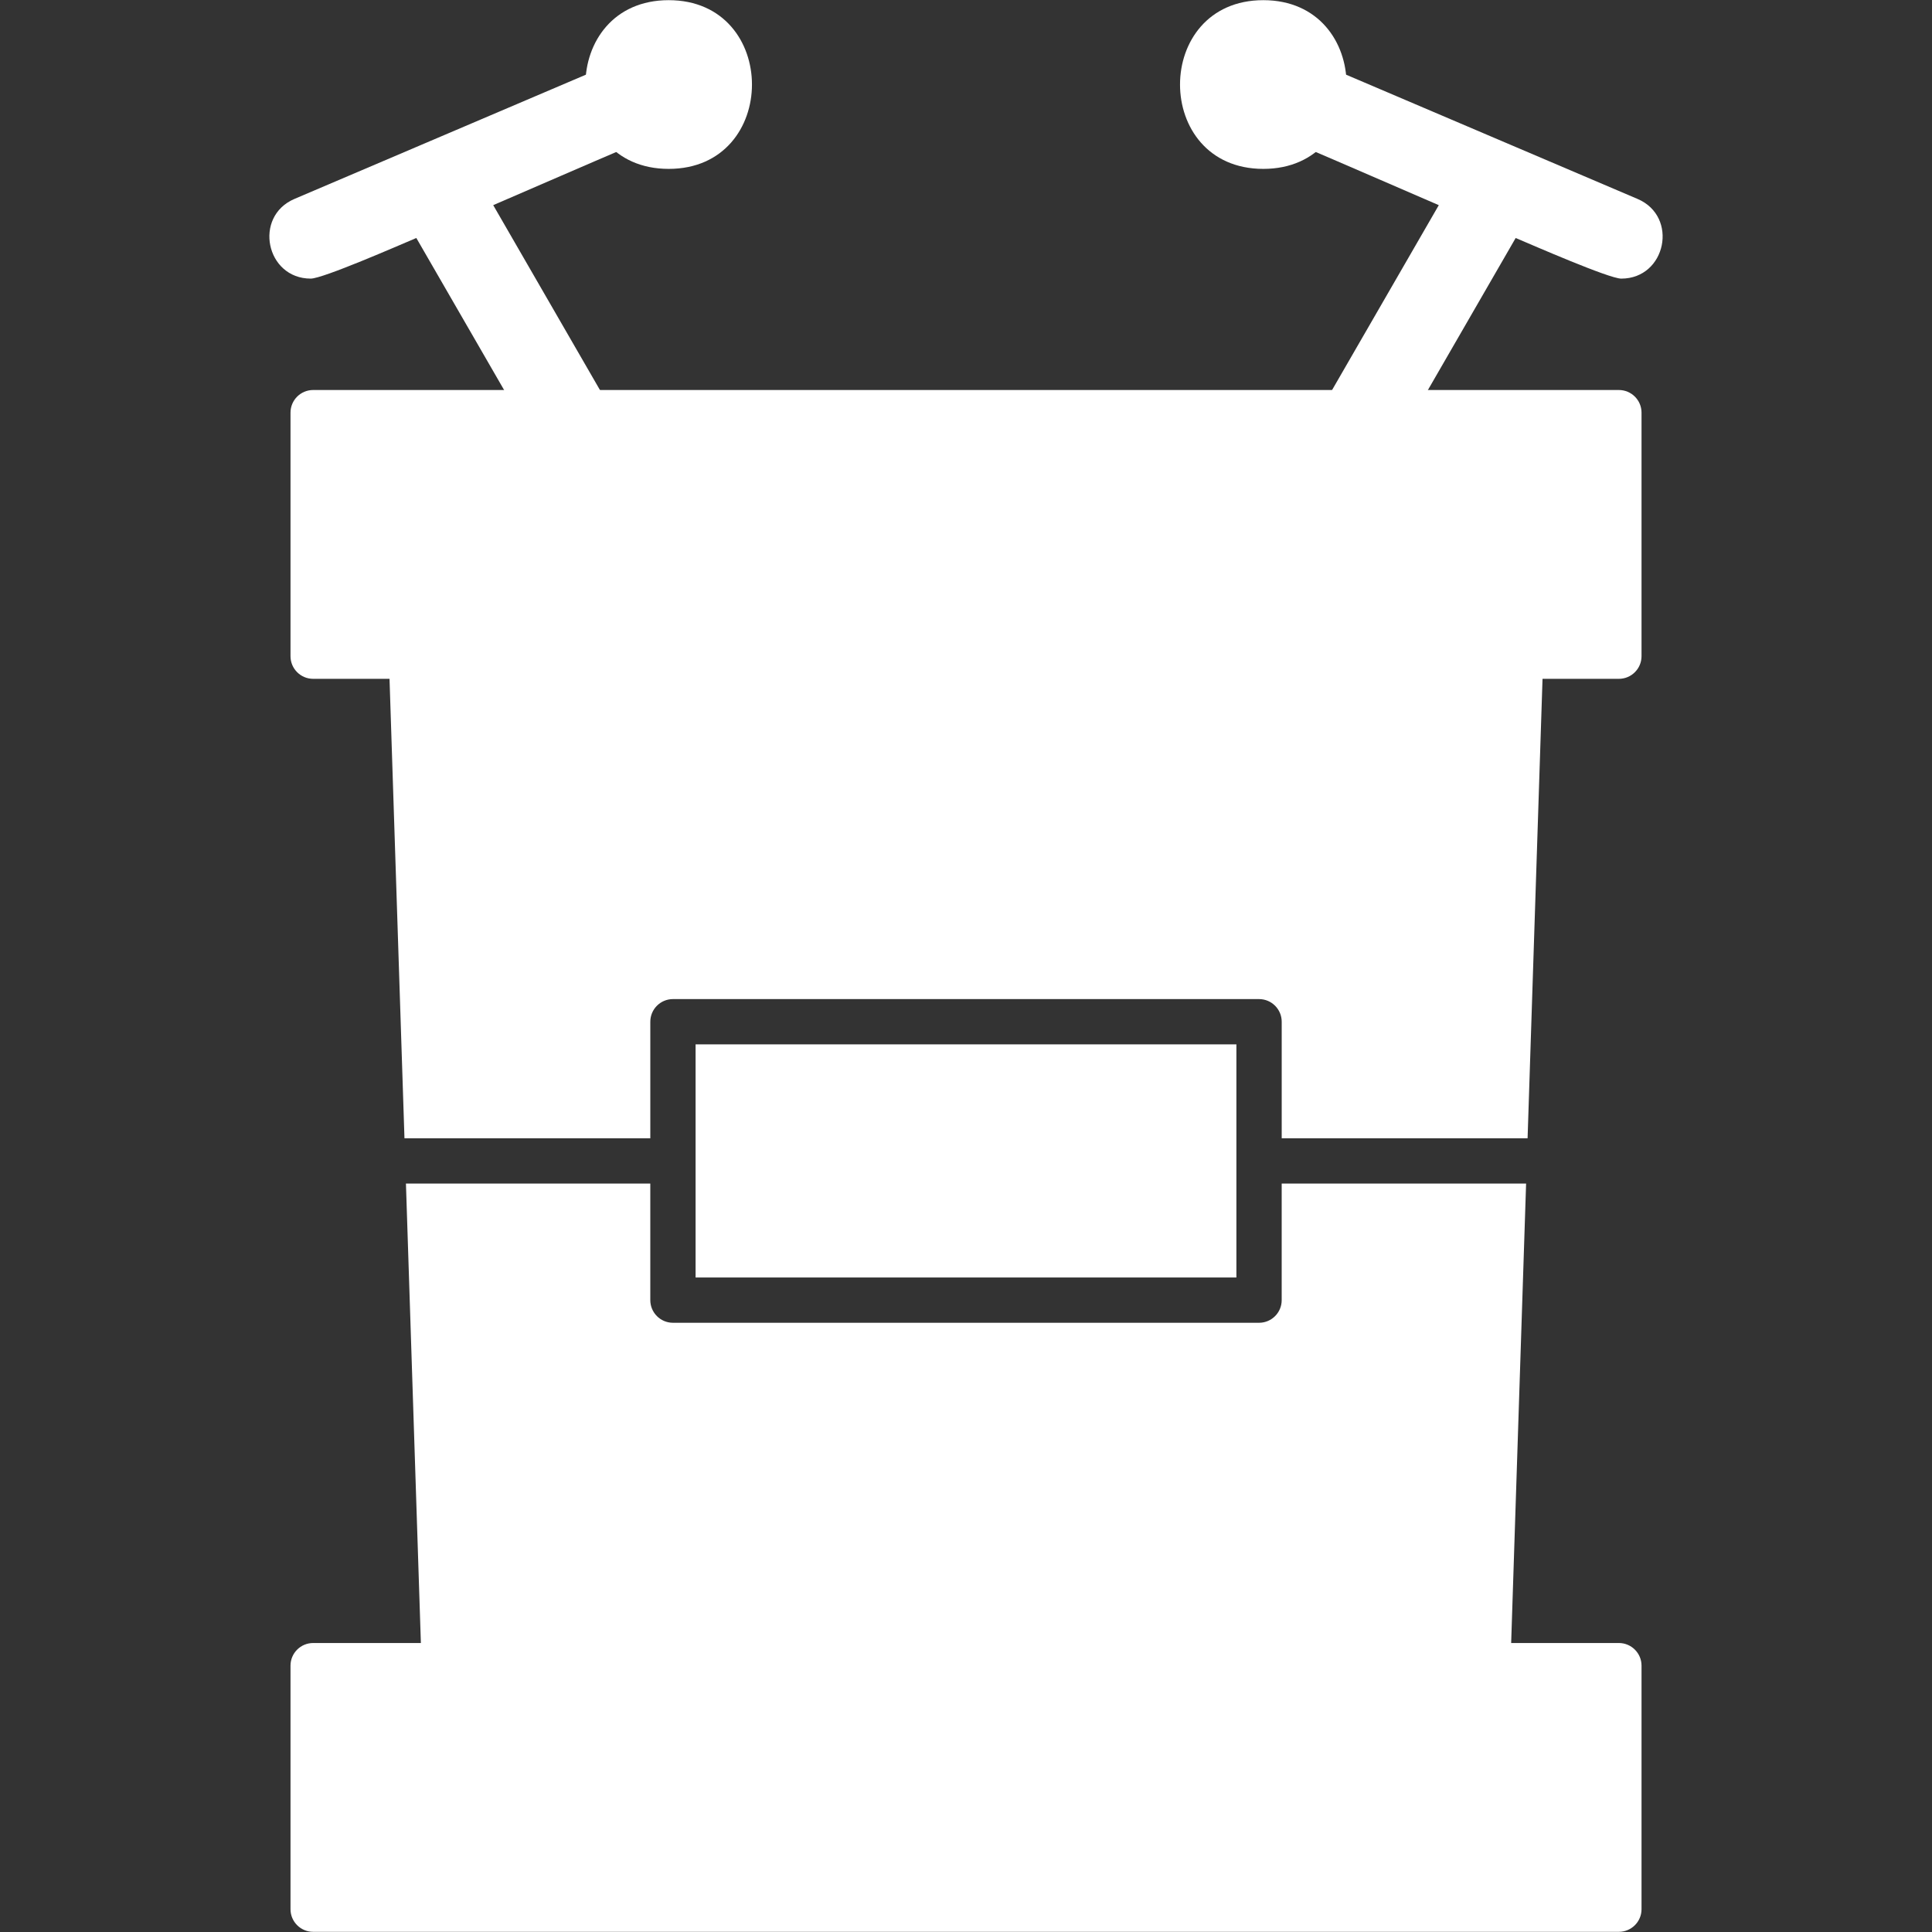 <svg clip-rule="evenodd" image-rendering="optimizeQuality" shape-rendering="geometricPrecision" text-rendering="geometricPrecision" viewBox="0 0 1706.66 1706.66" xmlns="http://www.w3.org/2000/svg" xmlns:xodm="http://www.corel.com/coreldraw/odm/2003"><rect x="0" y="0" width="1706.66" height="1706.66" fill="#333333" stroke="none"/><g ><path fill="#ffffff" d="m1430.06 1706.51h-1153.44c-11.04 0-20-8.97-20-20v-215.13c0-11.04 8.96-20 20-20h1153.45c11.04 0 20 8.97 20 20v215.13c0 11.04-8.97 20-20.01 20z"/><path fill="#ffffff" d="m1314.21 1491.4h-921.77c-10.79 0-19.63-8.57-19.98-19.36l-13.87-426.52h215.86v102.97c0 11.03 8.96 20 20 20h517.75c11.04 0 20-8.95 20-20v-102.97h215.9l-13.87 426.52c-.37 10.79-9.21 19.36-20.02 19.36zm-739.76-485.87h-217.16l-13.83-425.22c-.37-11.28 8.72-20.64 20-20.64h979.79c11.32 0 20.35 9.4 19.99 20.64l-13.83 425.22h-217.2v-102.97c0-11.03-8.96-20-20-20h-517.75c-11.04 0-20 8.96-20 20v102.97zm40 122.96h477.74v-205.93h-477.74z"/><path fill="#ffffff" d="m1430.06 599.65h-1153.44c-11.04 0-20-8.96-20-20v-215.13c0-11.04 8.96-20 20-20h1153.45c11.04 0 20 8.96 20 20v215.13c0 11.04-8.97 20-20.01 20z"/><path fill="#ffffff" d="m1270.97 181.22c-39.76-17.12-79.42-34.49-119.22-51.47-44.3-18.9-15.49-86.3 28.75-67.44l266.06 113.42c36.52 15.57 25.22 70.39-14.39 70.39-10.75 0-77.92-29.4-93.28-35.89l-99.67 172.64c-6.56 11.37-18.68 18.33-31.76 18.33-28.07 0-45.77-30.68-31.73-54.99l95.25-164.98zm-903.2 29.01c-15.36 6.49-82.52 35.88-93.28 35.88-39.62 0-50.89-54.83-14.38-70.39l266.06-113.42c44.28-18.88 73.04 48.56 28.75 67.45-39.81 16.98-79.47 34.35-119.23 51.47l95.25 164.98c14.03 24.3-3.65 54.99-31.72 54.99-13.1 0-25.21-6.95-31.78-18.33z"/><path fill="#ffffff" d="m590.7 149.19c-98.08 0-98.08-149.04 0-149.04s98.08 149.04 0 149.04z"/><path fill="#ffffff" d="m1115.95 149.19c-98.08 0-98.08-149.04 0-149.04 98.09 0 98.09 149.04 0 149.04z"/></g></svg>